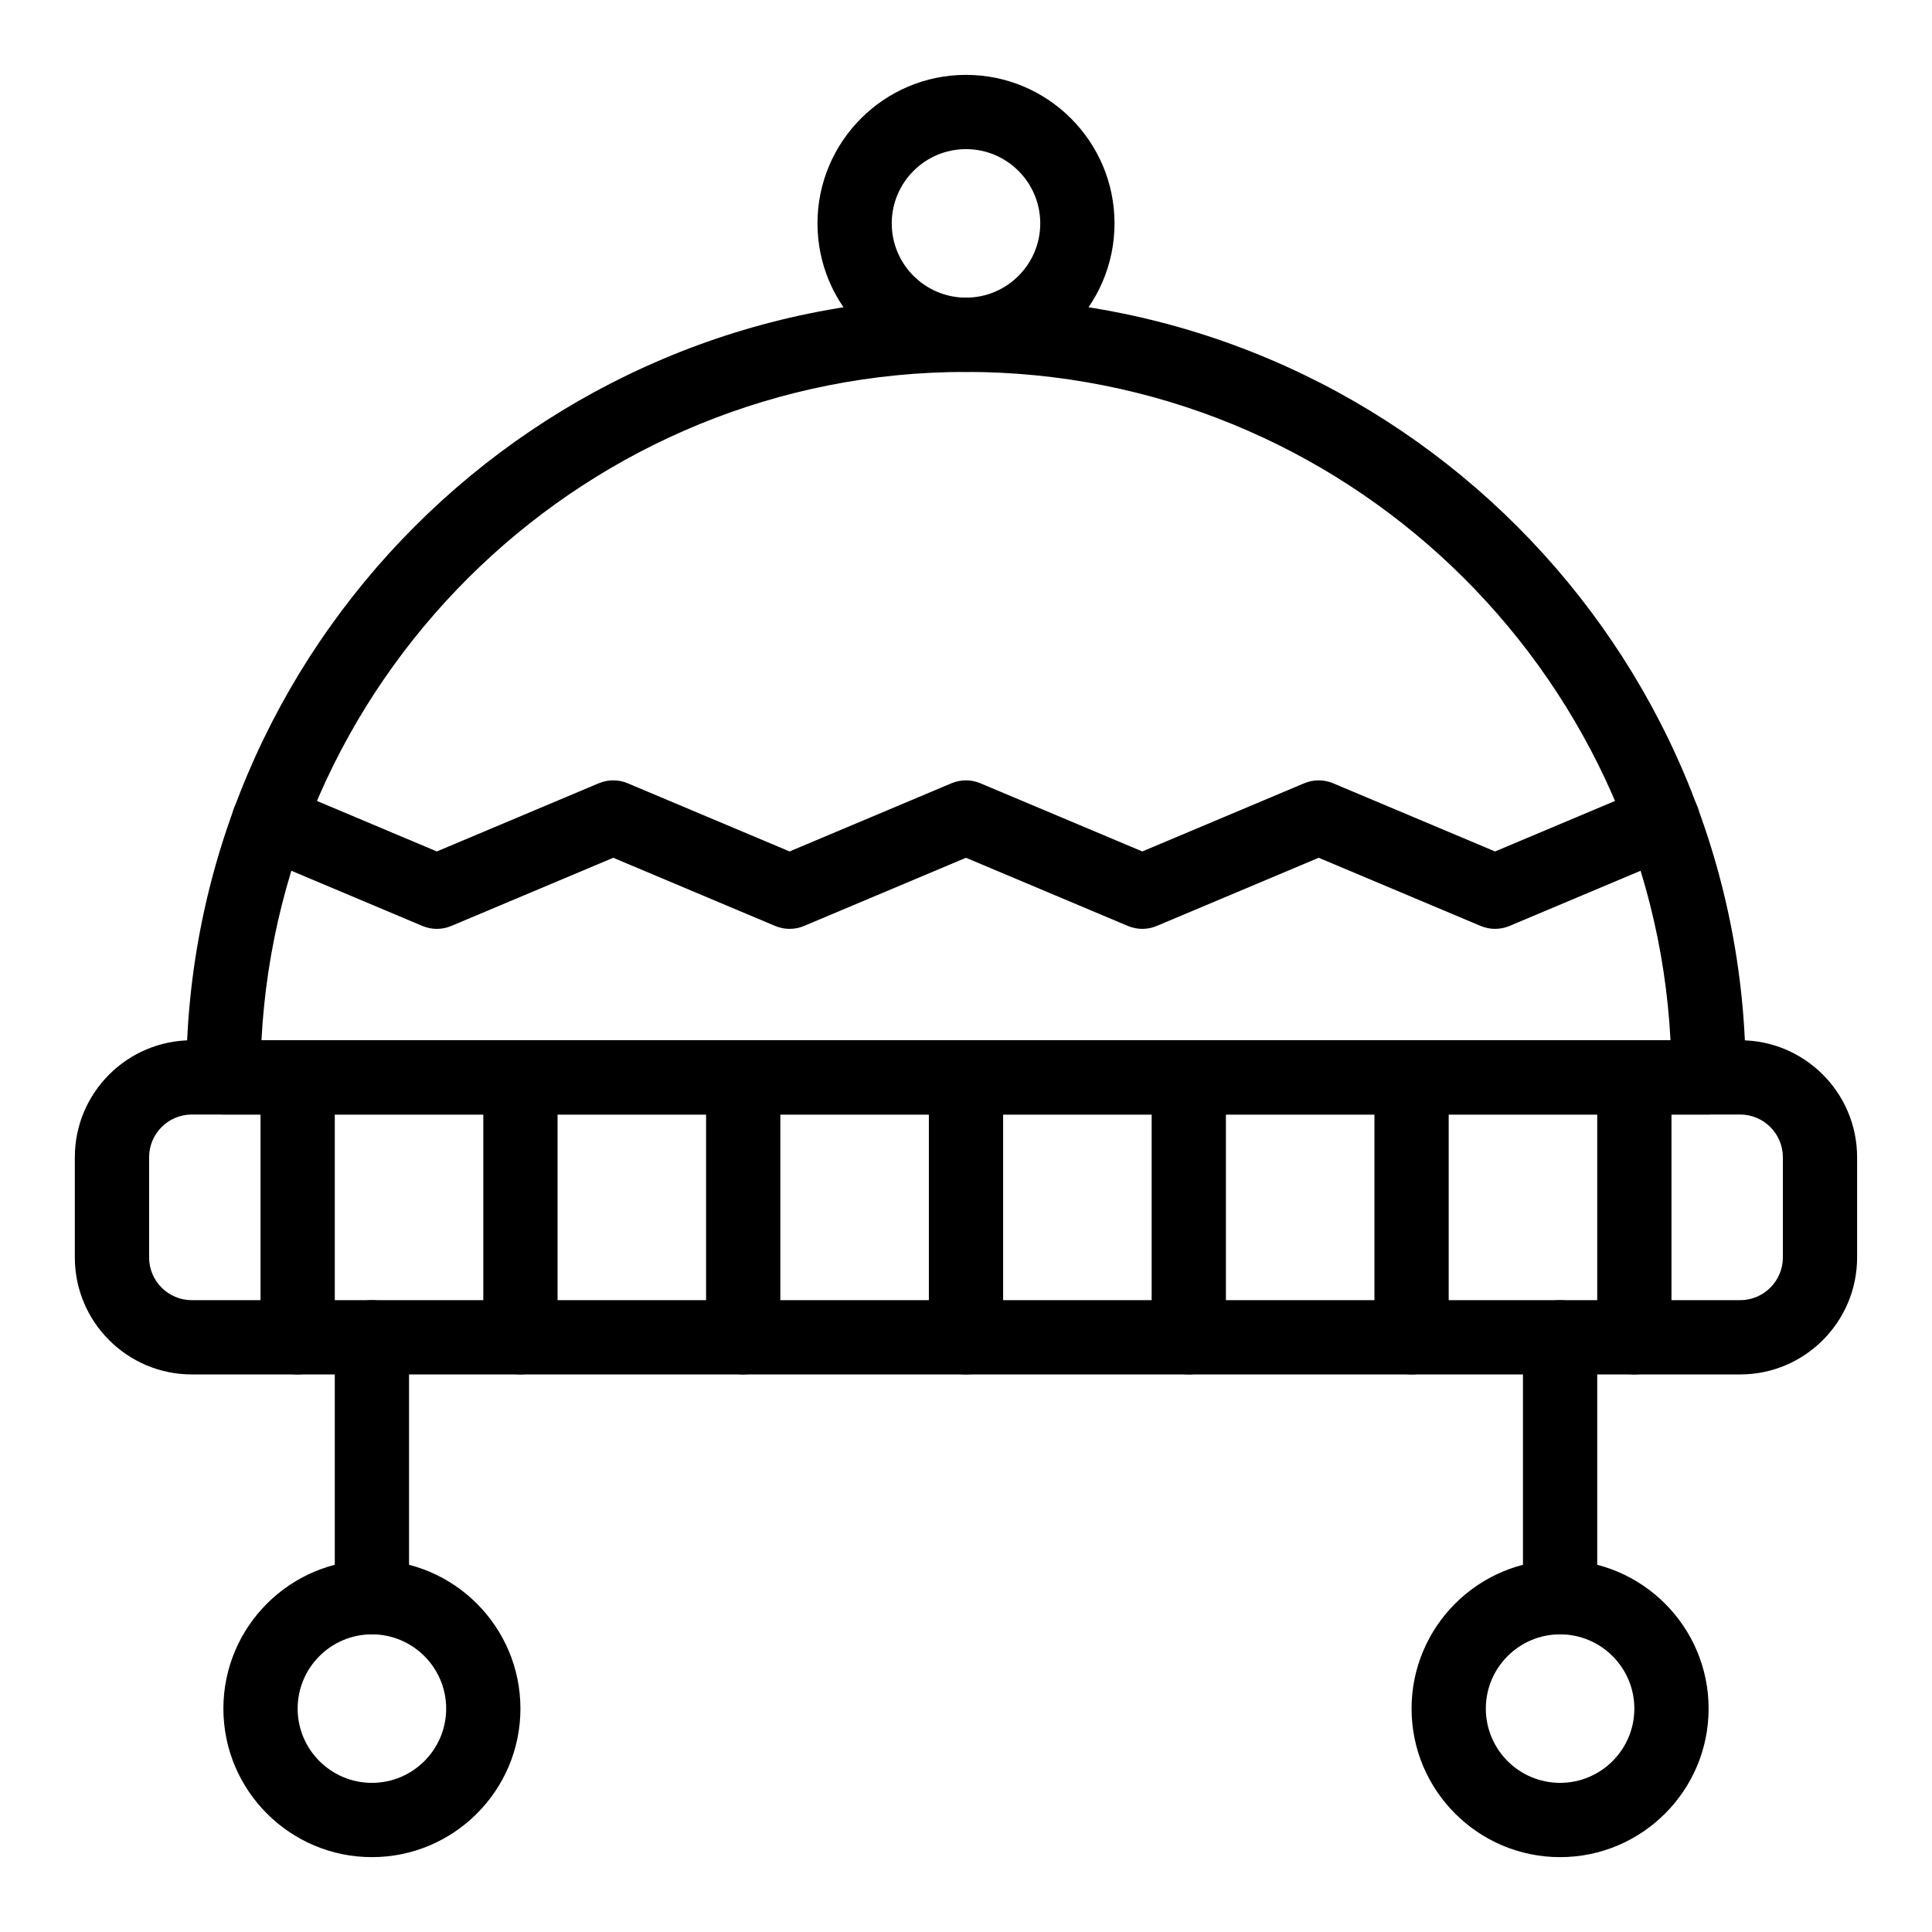 <?xml version="1.0" encoding="UTF-8"?>
<!-- Uploaded to: SVG Repo, www.svgrepo.com, Generator: SVG Repo Mixer Tools -->
<svg fill="#000000" width="800px" height="800px" version="1.1" viewBox="144 144 512 512" xmlns="http://www.w3.org/2000/svg">
 <g>
  <path d="m596.8 439.36h-393.6c-5.434 0-9.84-4.406-9.84-9.84 0-113.94 92.699-206.64 206.64-206.64s206.64 92.699 206.64 206.64c0 5.434-4.406 9.84-9.84 9.84zm-383.51-19.68h373.41c-5.137-98.531-86.918-177.12-186.7-177.12-99.789 0-181.57 78.59-186.71 177.12z"/>
  <path d="m605.16 508.24h-410.33c-17.094 0-31-13.906-31-30.996v-26.566c0-17.09 13.906-30.996 30.996-30.996h410.33c17.09 0 30.996 13.906 30.996 30.996v26.566c0.004 17.09-13.902 30.996-30.992 30.996zm-410.33-68.879c-6.238 0-11.316 5.078-11.316 11.316v26.566c0 6.238 5.078 11.316 11.316 11.316h410.33c6.238 0 11.316-5.078 11.316-11.316v-26.566c0-6.238-5.078-11.316-11.316-11.316z"/>
  <path d="m400 242.56c-21.703 0-39.359-17.656-39.359-39.359s17.656-39.359 39.359-39.359 39.359 17.656 39.359 39.359-17.656 39.359-39.359 39.359zm0-59.039c-10.852 0-19.68 8.828-19.68 19.68 0 10.852 8.828 19.68 19.68 19.68s19.68-8.828 19.68-19.68c0-10.852-8.828-19.68-19.68-19.68z"/>
  <path d="m242.56 636.16c-21.703 0-39.359-17.656-39.359-39.359s17.656-39.359 39.359-39.359 39.359 17.656 39.359 39.359-17.656 39.359-39.359 39.359zm0-59.043c-10.852 0-19.68 8.828-19.68 19.68s8.828 19.68 19.68 19.68c10.852 0 19.68-8.828 19.68-19.68 0-10.848-8.828-19.68-19.68-19.68z"/>
  <path d="m242.56 577.12c-5.434 0-9.84-4.406-9.84-9.84v-68.879c0-5.434 4.406-9.84 9.84-9.84s9.84 4.406 9.84 9.84v68.879c0 5.434-4.406 9.84-9.84 9.84z"/>
  <path d="m557.44 636.16c-21.703 0-39.359-17.656-39.359-39.359s17.656-39.359 39.359-39.359 39.359 17.656 39.359 39.359c0.004 21.703-17.656 39.359-39.359 39.359zm0-59.043c-10.852 0-19.68 8.828-19.68 19.68s8.828 19.68 19.68 19.68 19.68-8.828 19.68-19.68c0-10.848-8.828-19.68-19.68-19.68z"/>
  <path d="m557.44 577.12c-5.434 0-9.84-4.406-9.84-9.84v-68.879c0-5.434 4.406-9.84 9.84-9.84s9.84 4.406 9.84 9.84v68.879c0 5.434-4.406 9.84-9.84 9.84z"/>
  <path d="m518.08 508.24c-5.434 0-9.84-4.406-9.84-9.84v-68.879c0-5.434 4.406-9.84 9.84-9.84s9.84 4.406 9.84 9.84v68.879c0 5.434-4.406 9.84-9.84 9.84z"/>
  <path d="m577.12 508.24c-5.434 0-9.84-4.406-9.84-9.84v-68.879c0-5.434 4.406-9.84 9.84-9.84 5.434 0 9.84 4.406 9.84 9.84v68.879c0.004 5.434-4.406 9.84-9.84 9.84z"/>
  <path d="m459.04 508.24c-5.434 0-9.84-4.406-9.84-9.84v-68.879c0-5.434 4.406-9.84 9.84-9.84 5.434 0 9.84 4.406 9.84 9.84v68.879c0 5.434-4.406 9.84-9.84 9.84z"/>
  <path d="m400 508.24c-5.434 0-9.84-4.406-9.84-9.84v-68.879c0-5.434 4.406-9.84 9.84-9.84s9.84 4.406 9.84 9.84v68.879c0 5.434-4.406 9.84-9.84 9.84z"/>
  <path d="m340.96 508.24c-5.434 0-9.84-4.406-9.84-9.84v-68.879c0-5.434 4.406-9.84 9.84-9.84 5.434 0 9.84 4.406 9.84 9.84v68.879c0 5.434-4.402 9.84-9.84 9.84z"/>
  <path d="m281.92 508.24c-5.434 0-9.84-4.406-9.84-9.84v-68.879c0-5.434 4.406-9.84 9.84-9.84 5.434 0 9.84 4.406 9.84 9.84v68.879c0 5.434-4.406 9.84-9.84 9.84z"/>
  <path d="m222.88 508.24c-5.434 0-9.84-4.406-9.84-9.84v-68.879c0-5.434 4.406-9.84 9.84-9.84s9.84 4.406 9.84 9.84v68.879c0 5.434-4.406 9.84-9.84 9.84z"/>
  <path d="m446.73 390.16c-1.301 0-2.598-0.258-3.82-0.77l-42.922-18.07-42.918 18.07c-2.441 1.027-5.195 1.027-7.637 0l-42.918-18.07-42.922 18.07c-2.441 1.027-5.195 1.031-7.637 0l-44.531-18.754c-5.008-2.109-7.359-7.879-5.25-12.887s7.879-7.359 12.887-5.25l40.711 17.141 42.922-18.07c2.441-1.027 5.195-1.027 7.637 0l42.918 18.07 42.918-18.07c2.441-1.027 5.195-1.027 7.637 0l42.922 18.07 42.918-18.07c2.441-1.027 5.195-1.027 7.637 0l42.926 18.074 40.723-17.145c5.004-2.106 10.777 0.242 12.887 5.25s-0.242 10.777-5.25 12.887l-44.539 18.75c-2.441 1.027-5.195 1.027-7.637 0l-42.926-18.07-42.918 18.07c-1.219 0.516-2.516 0.773-3.816 0.773z"/>
 </g>
</svg>